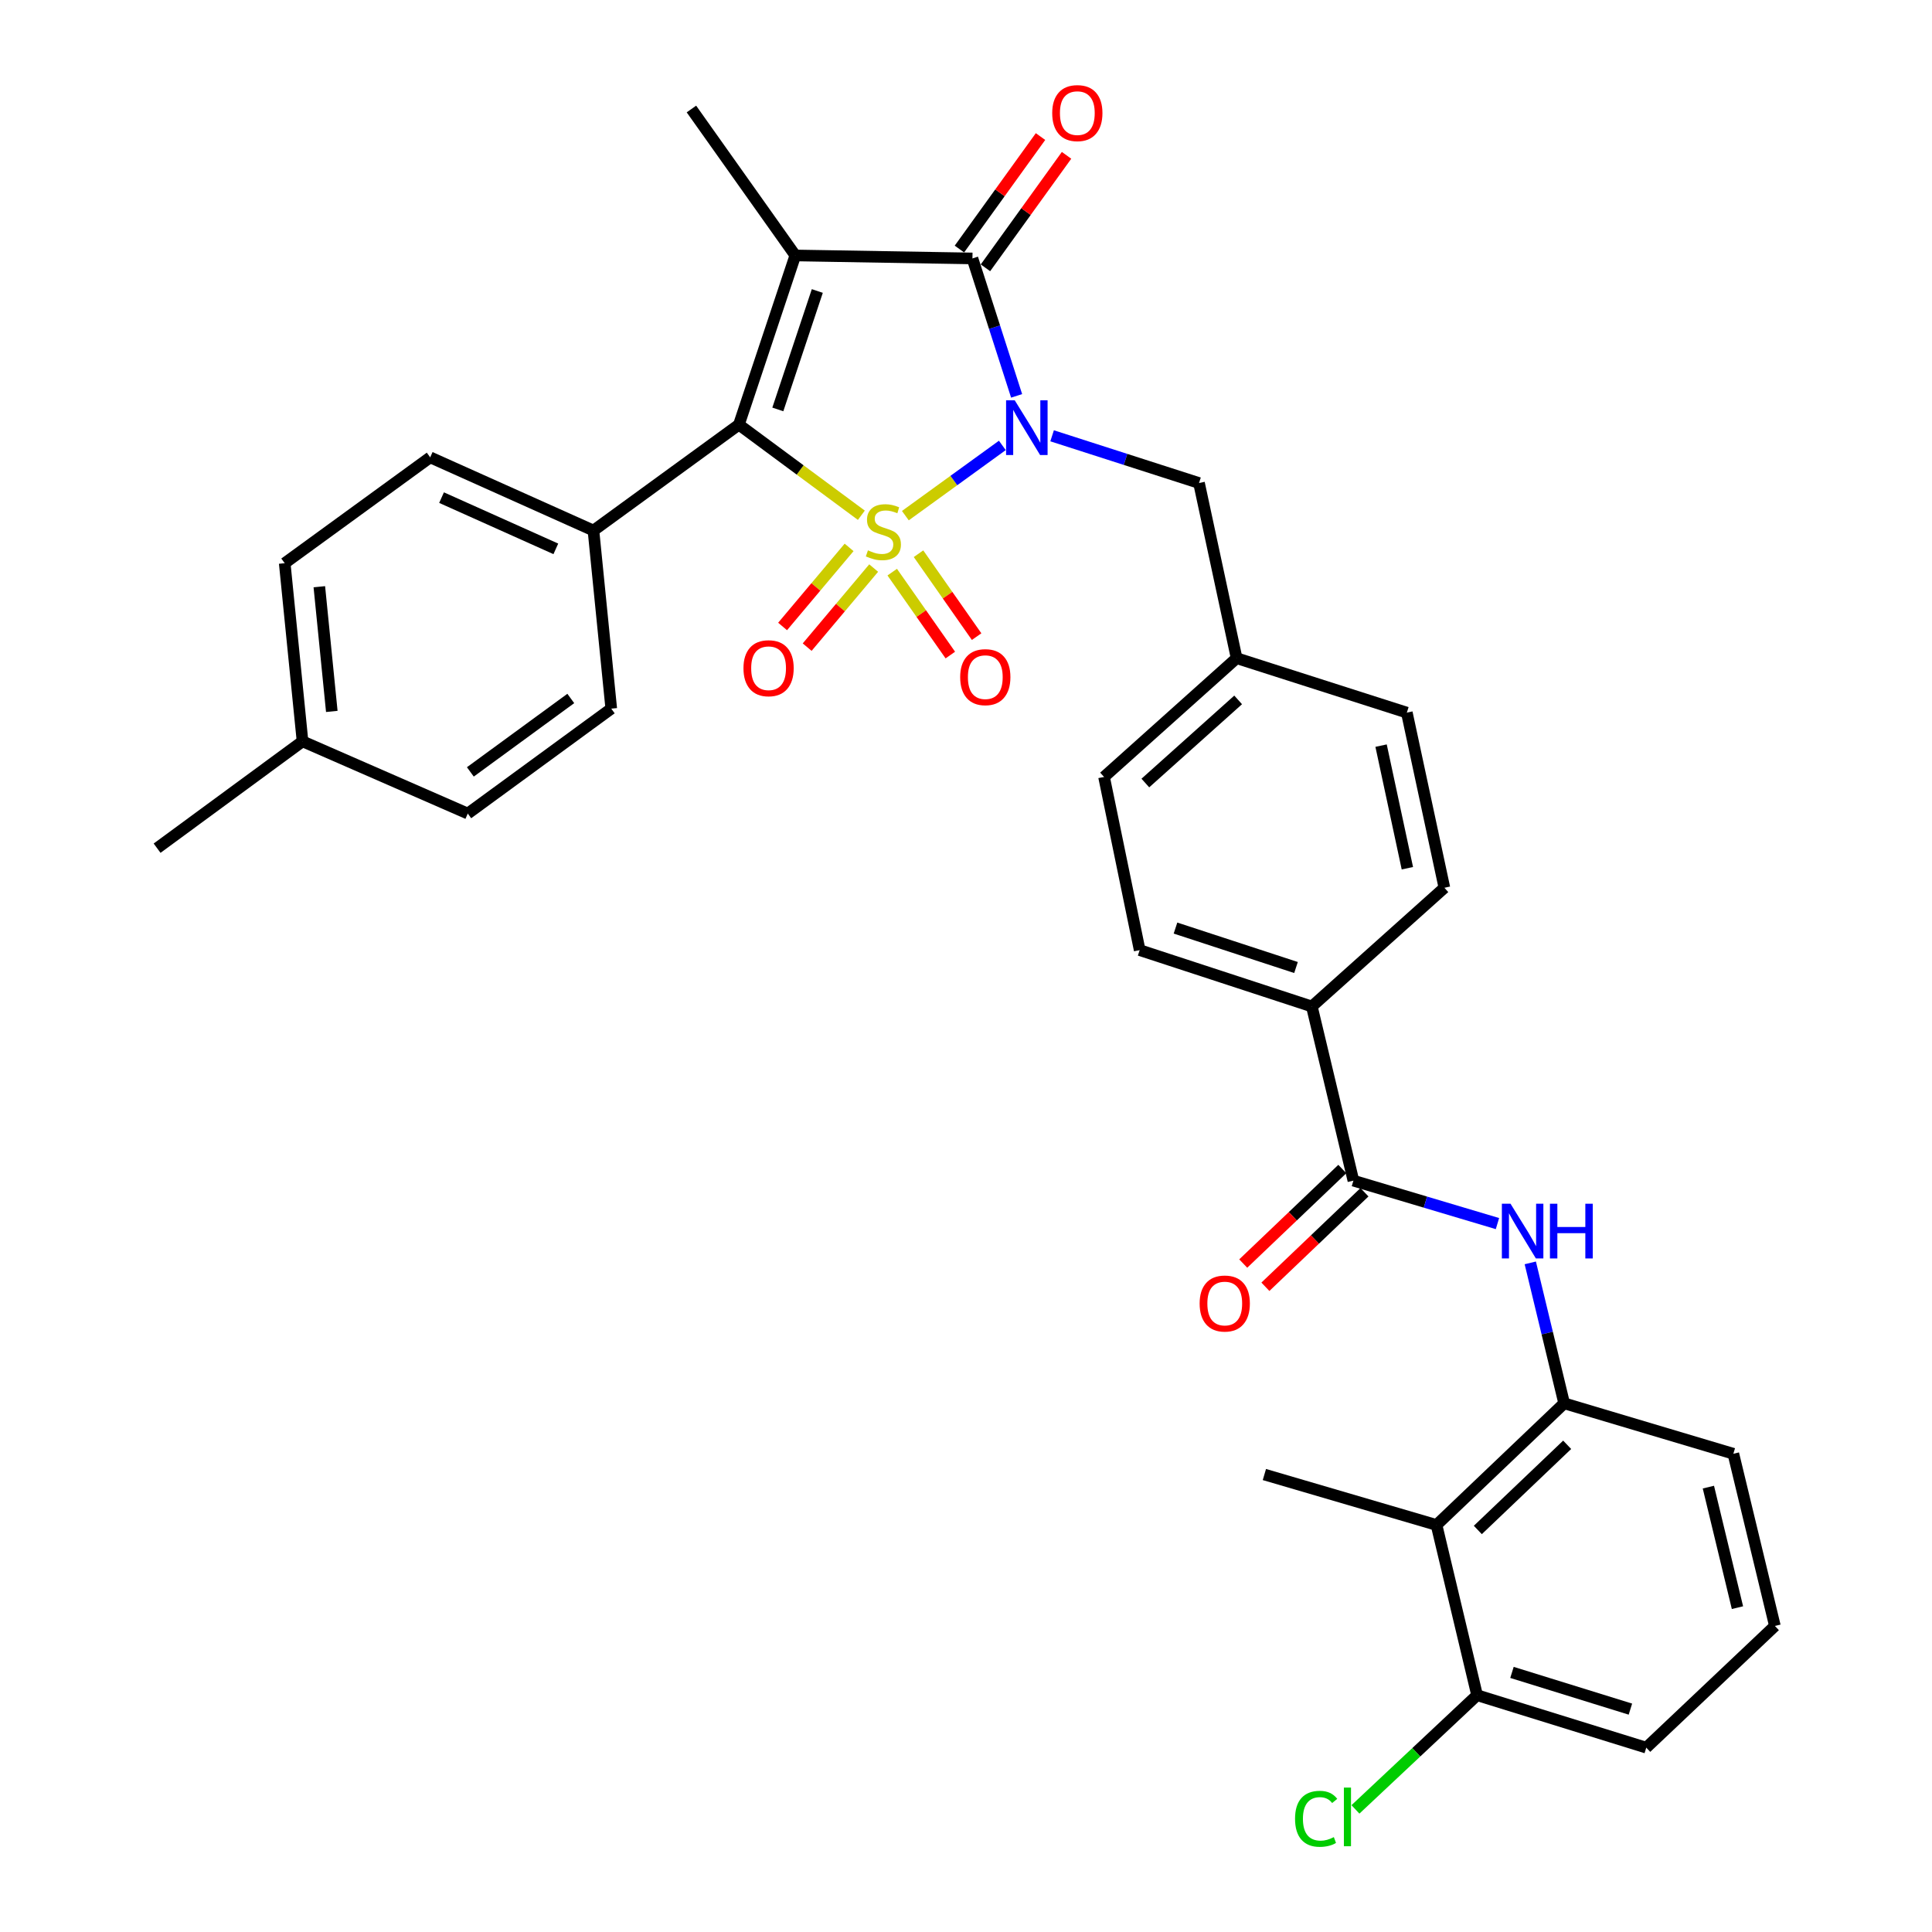 <?xml version='1.0' encoding='iso-8859-1'?>
<svg version='1.1' baseProfile='full'
              xmlns='http://www.w3.org/2000/svg'
                      xmlns:rdkit='http://www.rdkit.org/xml'
                      xmlns:xlink='http://www.w3.org/1999/xlink'
                  xml:space='preserve'
width='1000px' height='1000px' viewBox='0 0 1000 1000'>
<!-- END OF HEADER -->
<rect style='opacity:1.0;fill:#FFFFFF;stroke:none' width='1000' height='1000' x='0' y='0'> </rect>
<path class='bond-0' d='M 468.612,266.899 L 493.71,248.722' style='fill:none;fill-rule:evenodd;stroke:#CCCC00;stroke-width:6px;stroke-linecap:butt;stroke-linejoin:miter;stroke-opacity:1' />
<path class='bond-0' d='M 493.71,248.722 L 518.808,230.545' style='fill:none;fill-rule:evenodd;stroke:#0000FF;stroke-width:6px;stroke-linecap:butt;stroke-linejoin:miter;stroke-opacity:1' />
<path class='bond-2' d='M 445.834,266.695 L 414.145,243.248' style='fill:none;fill-rule:evenodd;stroke:#CCCC00;stroke-width:6px;stroke-linecap:butt;stroke-linejoin:miter;stroke-opacity:1' />
<path class='bond-2' d='M 414.145,243.248 L 382.455,219.801' style='fill:none;fill-rule:evenodd;stroke:#000000;stroke-width:6px;stroke-linecap:butt;stroke-linejoin:miter;stroke-opacity:1' />
<path class='bond-6' d='M 439.493,283.328 L 422.282,303.794' style='fill:none;fill-rule:evenodd;stroke:#CCCC00;stroke-width:6px;stroke-linecap:butt;stroke-linejoin:miter;stroke-opacity:1' />
<path class='bond-6' d='M 422.282,303.794 L 405.07,324.259' style='fill:none;fill-rule:evenodd;stroke:#FF0000;stroke-width:6px;stroke-linecap:butt;stroke-linejoin:miter;stroke-opacity:1' />
<path class='bond-6' d='M 452.21,294.023 L 434.999,314.489' style='fill:none;fill-rule:evenodd;stroke:#CCCC00;stroke-width:6px;stroke-linecap:butt;stroke-linejoin:miter;stroke-opacity:1' />
<path class='bond-6' d='M 434.999,314.489 L 417.787,334.954' style='fill:none;fill-rule:evenodd;stroke:#FF0000;stroke-width:6px;stroke-linecap:butt;stroke-linejoin:miter;stroke-opacity:1' />
<path class='bond-7' d='M 461.814,296.139 L 476.85,317.596' style='fill:none;fill-rule:evenodd;stroke:#CCCC00;stroke-width:6px;stroke-linecap:butt;stroke-linejoin:miter;stroke-opacity:1' />
<path class='bond-7' d='M 476.85,317.596 L 491.887,339.054' style='fill:none;fill-rule:evenodd;stroke:#FF0000;stroke-width:6px;stroke-linecap:butt;stroke-linejoin:miter;stroke-opacity:1' />
<path class='bond-7' d='M 475.422,286.603 L 490.458,308.06' style='fill:none;fill-rule:evenodd;stroke:#CCCC00;stroke-width:6px;stroke-linecap:butt;stroke-linejoin:miter;stroke-opacity:1' />
<path class='bond-7' d='M 490.458,308.06 L 505.495,329.518' style='fill:none;fill-rule:evenodd;stroke:#FF0000;stroke-width:6px;stroke-linecap:butt;stroke-linejoin:miter;stroke-opacity:1' />
<path class='bond-3' d='M 526.198,204.901 L 514.765,169.332' style='fill:none;fill-rule:evenodd;stroke:#0000FF;stroke-width:6px;stroke-linecap:butt;stroke-linejoin:miter;stroke-opacity:1' />
<path class='bond-3' d='M 514.765,169.332 L 503.333,133.764' style='fill:none;fill-rule:evenodd;stroke:#000000;stroke-width:6px;stroke-linecap:butt;stroke-linejoin:miter;stroke-opacity:1' />
<path class='bond-10' d='M 544.569,225.567 L 582.589,237.791' style='fill:none;fill-rule:evenodd;stroke:#0000FF;stroke-width:6px;stroke-linecap:butt;stroke-linejoin:miter;stroke-opacity:1' />
<path class='bond-10' d='M 582.589,237.791 L 620.609,250.016' style='fill:none;fill-rule:evenodd;stroke:#000000;stroke-width:6px;stroke-linecap:butt;stroke-linejoin:miter;stroke-opacity:1' />
<path class='bond-1' d='M 411.655,132.222 L 382.455,219.801' style='fill:none;fill-rule:evenodd;stroke:#000000;stroke-width:6px;stroke-linecap:butt;stroke-linejoin:miter;stroke-opacity:1' />
<path class='bond-1' d='M 423.038,150.614 L 402.599,211.92' style='fill:none;fill-rule:evenodd;stroke:#000000;stroke-width:6px;stroke-linecap:butt;stroke-linejoin:miter;stroke-opacity:1' />
<path class='bond-16' d='M 411.655,132.222 L 357.881,56.422' style='fill:none;fill-rule:evenodd;stroke:#000000;stroke-width:6px;stroke-linecap:butt;stroke-linejoin:miter;stroke-opacity:1' />
<path class='bond-33' d='M 411.655,132.222 L 503.333,133.764' style='fill:none;fill-rule:evenodd;stroke:#000000;stroke-width:6px;stroke-linecap:butt;stroke-linejoin:miter;stroke-opacity:1' />
<path class='bond-11' d='M 382.455,219.801 L 307.173,274.608' style='fill:none;fill-rule:evenodd;stroke:#000000;stroke-width:6px;stroke-linecap:butt;stroke-linejoin:miter;stroke-opacity:1' />
<path class='bond-12' d='M 510.072,138.622 L 531.06,109.512' style='fill:none;fill-rule:evenodd;stroke:#000000;stroke-width:6px;stroke-linecap:butt;stroke-linejoin:miter;stroke-opacity:1' />
<path class='bond-12' d='M 531.06,109.512 L 552.047,80.402' style='fill:none;fill-rule:evenodd;stroke:#FF0000;stroke-width:6px;stroke-linecap:butt;stroke-linejoin:miter;stroke-opacity:1' />
<path class='bond-12' d='M 496.593,128.905 L 517.581,99.794' style='fill:none;fill-rule:evenodd;stroke:#000000;stroke-width:6px;stroke-linecap:butt;stroke-linejoin:miter;stroke-opacity:1' />
<path class='bond-12' d='M 517.581,99.794 L 538.569,70.684' style='fill:none;fill-rule:evenodd;stroke:#FF0000;stroke-width:6px;stroke-linecap:butt;stroke-linejoin:miter;stroke-opacity:1' />
<path class='bond-4' d='M 700.517,611.096 L 679.008,520.951' style='fill:none;fill-rule:evenodd;stroke:#000000;stroke-width:6px;stroke-linecap:butt;stroke-linejoin:miter;stroke-opacity:1' />
<path class='bond-5' d='M 700.517,611.096 L 737.799,622.212' style='fill:none;fill-rule:evenodd;stroke:#000000;stroke-width:6px;stroke-linecap:butt;stroke-linejoin:miter;stroke-opacity:1' />
<path class='bond-5' d='M 737.799,622.212 L 775.081,633.328' style='fill:none;fill-rule:evenodd;stroke:#0000FF;stroke-width:6px;stroke-linecap:butt;stroke-linejoin:miter;stroke-opacity:1' />
<path class='bond-15' d='M 694.782,605.085 L 669.139,629.547' style='fill:none;fill-rule:evenodd;stroke:#000000;stroke-width:6px;stroke-linecap:butt;stroke-linejoin:miter;stroke-opacity:1' />
<path class='bond-15' d='M 669.139,629.547 L 643.496,654.01' style='fill:none;fill-rule:evenodd;stroke:#FF0000;stroke-width:6px;stroke-linecap:butt;stroke-linejoin:miter;stroke-opacity:1' />
<path class='bond-15' d='M 706.252,617.108 L 680.609,641.57' style='fill:none;fill-rule:evenodd;stroke:#000000;stroke-width:6px;stroke-linecap:butt;stroke-linejoin:miter;stroke-opacity:1' />
<path class='bond-15' d='M 680.609,641.57 L 654.966,666.033' style='fill:none;fill-rule:evenodd;stroke:#FF0000;stroke-width:6px;stroke-linecap:butt;stroke-linejoin:miter;stroke-opacity:1' />
<path class='bond-8' d='M 792.074,653.664 L 800.84,690.008' style='fill:none;fill-rule:evenodd;stroke:#0000FF;stroke-width:6px;stroke-linecap:butt;stroke-linejoin:miter;stroke-opacity:1' />
<path class='bond-8' d='M 800.84,690.008 L 809.606,726.351' style='fill:none;fill-rule:evenodd;stroke:#000000;stroke-width:6px;stroke-linecap:butt;stroke-linejoin:miter;stroke-opacity:1' />
<path class='bond-9' d='M 809.606,726.351 L 743.545,789.328' style='fill:none;fill-rule:evenodd;stroke:#000000;stroke-width:6px;stroke-linecap:butt;stroke-linejoin:miter;stroke-opacity:1' />
<path class='bond-9' d='M 811.162,747.825 L 764.92,791.909' style='fill:none;fill-rule:evenodd;stroke:#000000;stroke-width:6px;stroke-linecap:butt;stroke-linejoin:miter;stroke-opacity:1' />
<path class='bond-28' d='M 809.606,726.351 L 897.185,752.467' style='fill:none;fill-rule:evenodd;stroke:#000000;stroke-width:6px;stroke-linecap:butt;stroke-linejoin:miter;stroke-opacity:1' />
<path class='bond-14' d='M 743.545,789.328 L 764.538,877.434' style='fill:none;fill-rule:evenodd;stroke:#000000;stroke-width:6px;stroke-linecap:butt;stroke-linejoin:miter;stroke-opacity:1' />
<path class='bond-29' d='M 743.545,789.328 L 654.443,763.213' style='fill:none;fill-rule:evenodd;stroke:#000000;stroke-width:6px;stroke-linecap:butt;stroke-linejoin:miter;stroke-opacity:1' />
<path class='bond-21' d='M 620.609,250.016 L 640.069,340.669' style='fill:none;fill-rule:evenodd;stroke:#000000;stroke-width:6px;stroke-linecap:butt;stroke-linejoin:miter;stroke-opacity:1' />
<path class='bond-17' d='M 307.173,274.608 L 222.668,236.722' style='fill:none;fill-rule:evenodd;stroke:#000000;stroke-width:6px;stroke-linecap:butt;stroke-linejoin:miter;stroke-opacity:1' />
<path class='bond-17' d='M 287.699,284.088 L 228.546,257.568' style='fill:none;fill-rule:evenodd;stroke:#000000;stroke-width:6px;stroke-linecap:butt;stroke-linejoin:miter;stroke-opacity:1' />
<path class='bond-18' d='M 307.173,274.608 L 316.386,366.794' style='fill:none;fill-rule:evenodd;stroke:#000000;stroke-width:6px;stroke-linecap:butt;stroke-linejoin:miter;stroke-opacity:1' />
<path class='bond-13' d='M 679.008,520.951 L 589.896,491.779' style='fill:none;fill-rule:evenodd;stroke:#000000;stroke-width:6px;stroke-linecap:butt;stroke-linejoin:miter;stroke-opacity:1' />
<path class='bond-13' d='M 670.811,500.783 L 608.433,480.363' style='fill:none;fill-rule:evenodd;stroke:#000000;stroke-width:6px;stroke-linecap:butt;stroke-linejoin:miter;stroke-opacity:1' />
<path class='bond-35' d='M 679.008,520.951 L 747.616,459.506' style='fill:none;fill-rule:evenodd;stroke:#000000;stroke-width:6px;stroke-linecap:butt;stroke-linejoin:miter;stroke-opacity:1' />
<path class='bond-22' d='M 764.538,877.434 L 733.056,906.988' style='fill:none;fill-rule:evenodd;stroke:#000000;stroke-width:6px;stroke-linecap:butt;stroke-linejoin:miter;stroke-opacity:1' />
<path class='bond-22' d='M 733.056,906.988 L 701.575,936.542' style='fill:none;fill-rule:evenodd;stroke:#00CC00;stroke-width:6px;stroke-linecap:butt;stroke-linejoin:miter;stroke-opacity:1' />
<path class='bond-36' d='M 764.538,877.434 L 852.107,904.584' style='fill:none;fill-rule:evenodd;stroke:#000000;stroke-width:6px;stroke-linecap:butt;stroke-linejoin:miter;stroke-opacity:1' />
<path class='bond-36' d='M 782.594,865.635 L 843.893,884.64' style='fill:none;fill-rule:evenodd;stroke:#000000;stroke-width:6px;stroke-linecap:butt;stroke-linejoin:miter;stroke-opacity:1' />
<path class='bond-26' d='M 222.668,236.722 L 147.366,291.511' style='fill:none;fill-rule:evenodd;stroke:#000000;stroke-width:6px;stroke-linecap:butt;stroke-linejoin:miter;stroke-opacity:1' />
<path class='bond-25' d='M 316.386,366.794 L 242.118,421.094' style='fill:none;fill-rule:evenodd;stroke:#000000;stroke-width:6px;stroke-linecap:butt;stroke-linejoin:miter;stroke-opacity:1' />
<path class='bond-25' d='M 295.438,361.525 L 243.451,399.535' style='fill:none;fill-rule:evenodd;stroke:#000000;stroke-width:6px;stroke-linecap:butt;stroke-linejoin:miter;stroke-opacity:1' />
<path class='bond-19' d='M 589.896,491.779 L 571.452,402.141' style='fill:none;fill-rule:evenodd;stroke:#000000;stroke-width:6px;stroke-linecap:butt;stroke-linejoin:miter;stroke-opacity:1' />
<path class='bond-20' d='M 747.616,459.506 L 728.175,368.853' style='fill:none;fill-rule:evenodd;stroke:#000000;stroke-width:6px;stroke-linecap:butt;stroke-linejoin:miter;stroke-opacity:1' />
<path class='bond-20' d='M 728.453,449.392 L 714.844,385.935' style='fill:none;fill-rule:evenodd;stroke:#000000;stroke-width:6px;stroke-linecap:butt;stroke-linejoin:miter;stroke-opacity:1' />
<path class='bond-23' d='M 640.069,340.669 L 728.175,368.853' style='fill:none;fill-rule:evenodd;stroke:#000000;stroke-width:6px;stroke-linecap:butt;stroke-linejoin:miter;stroke-opacity:1' />
<path class='bond-24' d='M 640.069,340.669 L 571.452,402.141' style='fill:none;fill-rule:evenodd;stroke:#000000;stroke-width:6px;stroke-linecap:butt;stroke-linejoin:miter;stroke-opacity:1' />
<path class='bond-24' d='M 640.864,362.266 L 592.832,405.297' style='fill:none;fill-rule:evenodd;stroke:#000000;stroke-width:6px;stroke-linecap:butt;stroke-linejoin:miter;stroke-opacity:1' />
<path class='bond-27' d='M 242.118,421.094 L 156.589,383.715' style='fill:none;fill-rule:evenodd;stroke:#000000;stroke-width:6px;stroke-linecap:butt;stroke-linejoin:miter;stroke-opacity:1' />
<path class='bond-34' d='M 147.366,291.511 L 156.589,383.715' style='fill:none;fill-rule:evenodd;stroke:#000000;stroke-width:6px;stroke-linecap:butt;stroke-linejoin:miter;stroke-opacity:1' />
<path class='bond-34' d='M 165.284,303.688 L 171.739,368.231' style='fill:none;fill-rule:evenodd;stroke:#000000;stroke-width:6px;stroke-linecap:butt;stroke-linejoin:miter;stroke-opacity:1' />
<path class='bond-32' d='M 156.589,383.715 L 81.315,439.021' style='fill:none;fill-rule:evenodd;stroke:#000000;stroke-width:6px;stroke-linecap:butt;stroke-linejoin:miter;stroke-opacity:1' />
<path class='bond-30' d='M 897.185,752.467 L 918.685,841.588' style='fill:none;fill-rule:evenodd;stroke:#000000;stroke-width:6px;stroke-linecap:butt;stroke-linejoin:miter;stroke-opacity:1' />
<path class='bond-30' d='M 884.257,769.732 L 899.307,832.117' style='fill:none;fill-rule:evenodd;stroke:#000000;stroke-width:6px;stroke-linecap:butt;stroke-linejoin:miter;stroke-opacity:1' />
<path class='bond-31' d='M 918.685,841.588 L 852.107,904.584' style='fill:none;fill-rule:evenodd;stroke:#000000;stroke-width:6px;stroke-linecap:butt;stroke-linejoin:miter;stroke-opacity:1' />
<path  class='atom-0' d='M 449.24 284.855
Q 449.56 284.975, 450.88 285.535
Q 452.2 286.095, 453.64 286.455
Q 455.12 286.775, 456.56 286.775
Q 459.24 286.775, 460.8 285.495
Q 462.36 284.175, 462.36 281.895
Q 462.36 280.335, 461.56 279.375
Q 460.8 278.415, 459.6 277.895
Q 458.4 277.375, 456.4 276.775
Q 453.88 276.015, 452.36 275.295
Q 450.88 274.575, 449.8 273.055
Q 448.76 271.535, 448.76 268.975
Q 448.76 265.415, 451.16 263.215
Q 453.6 261.015, 458.4 261.015
Q 461.68 261.015, 465.4 262.575
L 464.48 265.655
Q 461.08 264.255, 458.52 264.255
Q 455.76 264.255, 454.24 265.415
Q 452.72 266.535, 452.76 268.495
Q 452.76 270.015, 453.52 270.935
Q 454.32 271.855, 455.44 272.375
Q 456.6 272.895, 458.52 273.495
Q 461.08 274.295, 462.6 275.095
Q 464.12 275.895, 465.2 277.535
Q 466.32 279.135, 466.32 281.895
Q 466.32 285.815, 463.68 287.935
Q 461.08 290.015, 456.72 290.015
Q 454.2 290.015, 452.28 289.455
Q 450.4 288.935, 448.16 288.015
L 449.24 284.855
' fill='#CCCC00'/>
<path  class='atom-1' d='M 525.229 207.201
L 534.509 222.201
Q 535.429 223.681, 536.909 226.361
Q 538.389 229.041, 538.469 229.201
L 538.469 207.201
L 542.229 207.201
L 542.229 235.521
L 538.349 235.521
L 528.389 219.121
Q 527.229 217.201, 525.989 215.001
Q 524.789 212.801, 524.429 212.121
L 524.429 235.521
L 520.749 235.521
L 520.749 207.201
L 525.229 207.201
' fill='#0000FF'/>
<path  class='atom-6' d='M 781.846 623.052
L 791.126 638.052
Q 792.046 639.532, 793.526 642.212
Q 795.006 644.892, 795.086 645.052
L 795.086 623.052
L 798.846 623.052
L 798.846 651.372
L 794.966 651.372
L 785.006 634.972
Q 783.846 633.052, 782.606 630.852
Q 781.406 628.652, 781.046 627.972
L 781.046 651.372
L 777.366 651.372
L 777.366 623.052
L 781.846 623.052
' fill='#0000FF'/>
<path  class='atom-6' d='M 802.246 623.052
L 806.086 623.052
L 806.086 635.092
L 820.566 635.092
L 820.566 623.052
L 824.406 623.052
L 824.406 651.372
L 820.566 651.372
L 820.566 638.292
L 806.086 638.292
L 806.086 651.372
L 802.246 651.372
L 802.246 623.052
' fill='#0000FF'/>
<path  class='atom-7' d='M 384.817 345.872
Q 384.817 339.072, 388.177 335.272
Q 391.537 331.472, 397.817 331.472
Q 404.097 331.472, 407.457 335.272
Q 410.817 339.072, 410.817 345.872
Q 410.817 352.752, 407.417 356.672
Q 404.017 360.552, 397.817 360.552
Q 391.577 360.552, 388.177 356.672
Q 384.817 352.792, 384.817 345.872
M 397.817 357.352
Q 402.137 357.352, 404.457 354.472
Q 406.817 351.552, 406.817 345.872
Q 406.817 340.312, 404.457 337.512
Q 402.137 334.672, 397.817 334.672
Q 393.497 334.672, 391.137 337.472
Q 388.817 340.272, 388.817 345.872
Q 388.817 351.592, 391.137 354.472
Q 393.497 357.352, 397.817 357.352
' fill='#FF0000'/>
<path  class='atom-8' d='M 496.988 350.488
Q 496.988 343.688, 500.348 339.888
Q 503.708 336.088, 509.988 336.088
Q 516.268 336.088, 519.628 339.888
Q 522.988 343.688, 522.988 350.488
Q 522.988 357.368, 519.588 361.288
Q 516.188 365.168, 509.988 365.168
Q 503.748 365.168, 500.348 361.288
Q 496.988 357.408, 496.988 350.488
M 509.988 361.968
Q 514.308 361.968, 516.628 359.088
Q 518.988 356.168, 518.988 350.488
Q 518.988 344.928, 516.628 342.128
Q 514.308 339.288, 509.988 339.288
Q 505.668 339.288, 503.308 342.088
Q 500.988 344.888, 500.988 350.488
Q 500.988 356.208, 503.308 359.088
Q 505.668 361.968, 509.988 361.968
' fill='#FF0000'/>
<path  class='atom-13' d='M 544.623 58.542
Q 544.623 51.742, 547.983 47.942
Q 551.343 44.142, 557.623 44.142
Q 563.903 44.142, 567.263 47.942
Q 570.623 51.742, 570.623 58.542
Q 570.623 65.422, 567.223 69.342
Q 563.823 73.222, 557.623 73.222
Q 551.383 73.222, 547.983 69.342
Q 544.623 65.462, 544.623 58.542
M 557.623 70.022
Q 561.943 70.022, 564.263 67.142
Q 566.623 64.222, 566.623 58.542
Q 566.623 52.982, 564.263 50.182
Q 561.943 47.342, 557.623 47.342
Q 553.303 47.342, 550.943 50.142
Q 548.623 52.942, 548.623 58.542
Q 548.623 64.262, 550.943 67.142
Q 553.303 70.022, 557.623 70.022
' fill='#FF0000'/>
<path  class='atom-16' d='M 620.93 674.698
Q 620.93 667.898, 624.29 664.098
Q 627.65 660.298, 633.93 660.298
Q 640.21 660.298, 643.57 664.098
Q 646.93 667.898, 646.93 674.698
Q 646.93 681.578, 643.53 685.498
Q 640.13 689.378, 633.93 689.378
Q 627.69 689.378, 624.29 685.498
Q 620.93 681.618, 620.93 674.698
M 633.93 686.178
Q 638.25 686.178, 640.57 683.298
Q 642.93 680.378, 642.93 674.698
Q 642.93 669.138, 640.57 666.338
Q 638.25 663.498, 633.93 663.498
Q 629.61 663.498, 627.25 666.298
Q 624.93 669.098, 624.93 674.698
Q 624.93 680.418, 627.25 683.298
Q 629.61 686.178, 633.93 686.178
' fill='#FF0000'/>
<path  class='atom-23' d='M 670.314 941.409
Q 670.314 934.369, 673.594 930.689
Q 676.914 926.969, 683.194 926.969
Q 689.034 926.969, 692.154 931.089
L 689.514 933.249
Q 687.234 930.249, 683.194 930.249
Q 678.914 930.249, 676.634 933.129
Q 674.394 935.969, 674.394 941.409
Q 674.394 947.009, 676.714 949.889
Q 679.074 952.769, 683.634 952.769
Q 686.754 952.769, 690.394 950.889
L 691.514 953.889
Q 690.034 954.849, 687.794 955.409
Q 685.554 955.969, 683.074 955.969
Q 676.914 955.969, 673.594 952.209
Q 670.314 948.449, 670.314 941.409
' fill='#00CC00'/>
<path  class='atom-23' d='M 695.594 925.249
L 699.274 925.249
L 699.274 955.609
L 695.594 955.609
L 695.594 925.249
' fill='#00CC00'/>
</svg>
